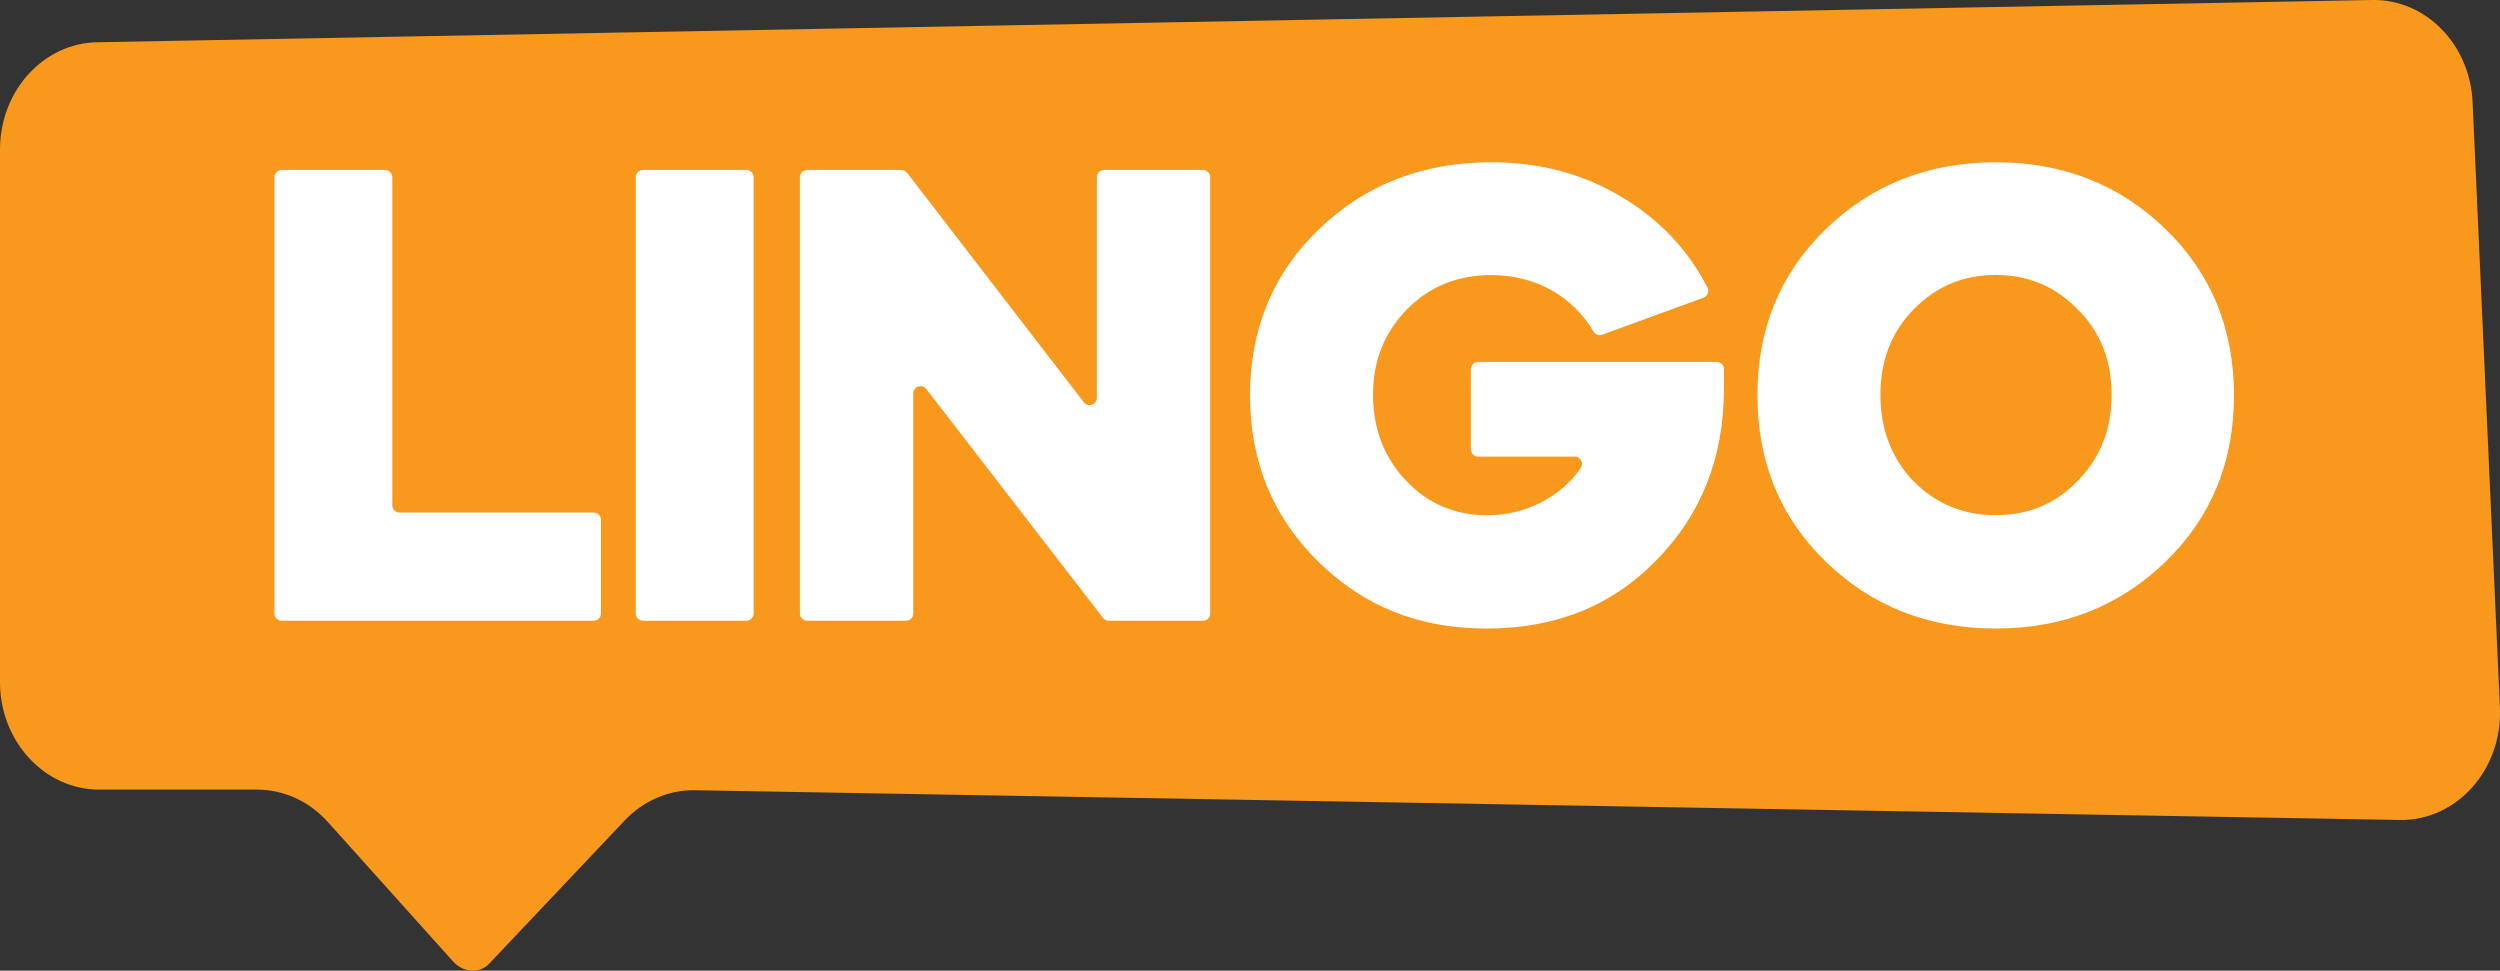 <svg viewBox="0 0 315.38 122.45" xmlns="http://www.w3.org/2000/svg" id="Layer_1">
  <rect x="0" y="0" width="315.38" height="122.45" fill="#333333" stroke="none"/>
  <defs>
    <style>
      .cls-1 {
        fill: #fff;
      }

      .cls-2 {
        fill: #f8981d;
      }
    </style>
  </defs>
  <path d="M311.92,12.87c1.15,25.46,2.3,50.92,3.45,76.38.35,7.81-5.45,14.32-12.66,14.19-71.68-1.25-143.35-2.5-215.03-3.75-3.32-.06-6.52,1.32-8.9,3.84l-17.08,18.05c-1.22,1.28-3.27,1.14-4.58-.33l-15.76-17.55c-2.35-2.62-5.57-4.09-8.94-4.09H12.48C5.61,99.6,0,93.51,0,86.07V18.86C0,11.47,5.46,5.45,12.26,5.33,107.92,3.55,203.58,1.78,299.25,0c6.73-.12,12.34,5.57,12.67,12.87Z" class="cls-2"></path>
  <g>
    <path d="M49.49,22.36v41.38c0,.51.41.92.92.92h24.48c.51,0,.92.41.92.92v11.81c0,.51-.41.92-.92.92h-39.35c-.51,0-.92-.41-.92-.92V22.36c0-.51.41-.92.92-.92h13.03c.51,0,.92.41.92.92Z" class="cls-1"></path>
    <path d="M80.2,77.39V22.36c0-.51.41-.92.92-.92h13.03c.51,0,.92.41.92.92v55.03c0,.51-.41.92-.92.92h-13.03c-.51,0-.92-.41-.92-.92Z" class="cls-1"></path>
    <path d="M100.91,77.39V22.36c0-.51.41-.92.92-.92h11.87c.29,0,.55.13.73.36l22.29,28.94c.54.69,1.65.32,1.65-.56v-27.82c0-.51.41-.92.92-.92h12.46c.51,0,.92.41.92.92v55.03c0,.51-.41.92-.92.92h-11.87c-.28,0-.55-.13-.73-.36l-22.29-28.87c-.54-.69-1.65-.32-1.65.56v27.75c0,.51-.41.92-.92.92h-12.46c-.51,0-.92-.41-.92-.92Z" class="cls-1"></path>
    <path d="M166.47,28.84c5.85-5.61,13.08-8.37,21.69-8.37,6.09,0,11.62,1.46,16.57,4.47,4.66,2.82,8.24,6.58,10.67,11.34.25.49.01,1.09-.51,1.28l-12.76,4.66c-.42.15-.88-.02-1.11-.4-2.61-4.47-7.37-7.12-12.87-7.12-4.31,0-7.88,1.46-10.72,4.39-2.84,2.92-4.22,6.5-4.22,10.72s1.38,7.88,4.14,10.8c2.76,2.92,6.17,4.39,10.32,4.39,4.7,0,9.22-2.26,11.75-5.97.41-.6-.03-1.43-.77-1.43h-12.18c-.51,0-.92-.41-.92-.92v-10.1c0-.51.41-.92.92-.92h30.11c.49,0,.89.4.9.89v2.44c0,8.69-2.84,15.92-8.53,21.69-5.61,5.77-12.75,8.61-21.37,8.61s-15.44-2.76-21.2-8.37c-5.77-5.61-8.69-12.67-8.69-21.04s2.92-15.44,8.77-21.04Z" class="cls-1"></path>
    <path d="M273.21,28.92c5.77,5.61,8.61,12.59,8.61,20.96s-2.84,15.35-8.61,20.96c-5.77,5.61-12.92,8.45-21.45,8.45s-15.68-2.84-21.45-8.45c-5.77-5.61-8.61-12.59-8.61-20.96s2.84-15.35,8.61-20.96c5.77-5.61,12.92-8.45,21.45-8.45s15.68,2.84,21.45,8.45ZM241.36,60.68c2.84,2.84,6.25,4.31,10.4,4.31s7.64-1.46,10.4-4.39c2.84-2.92,4.22-6.5,4.22-10.8s-1.38-7.88-4.22-10.72c-2.84-2.92-6.26-4.39-10.4-4.39s-7.56,1.46-10.4,4.39c-2.76,2.84-4.14,6.42-4.14,10.72s1.38,7.96,4.14,10.89Z" class="cls-1"></path>
  </g>
</svg>